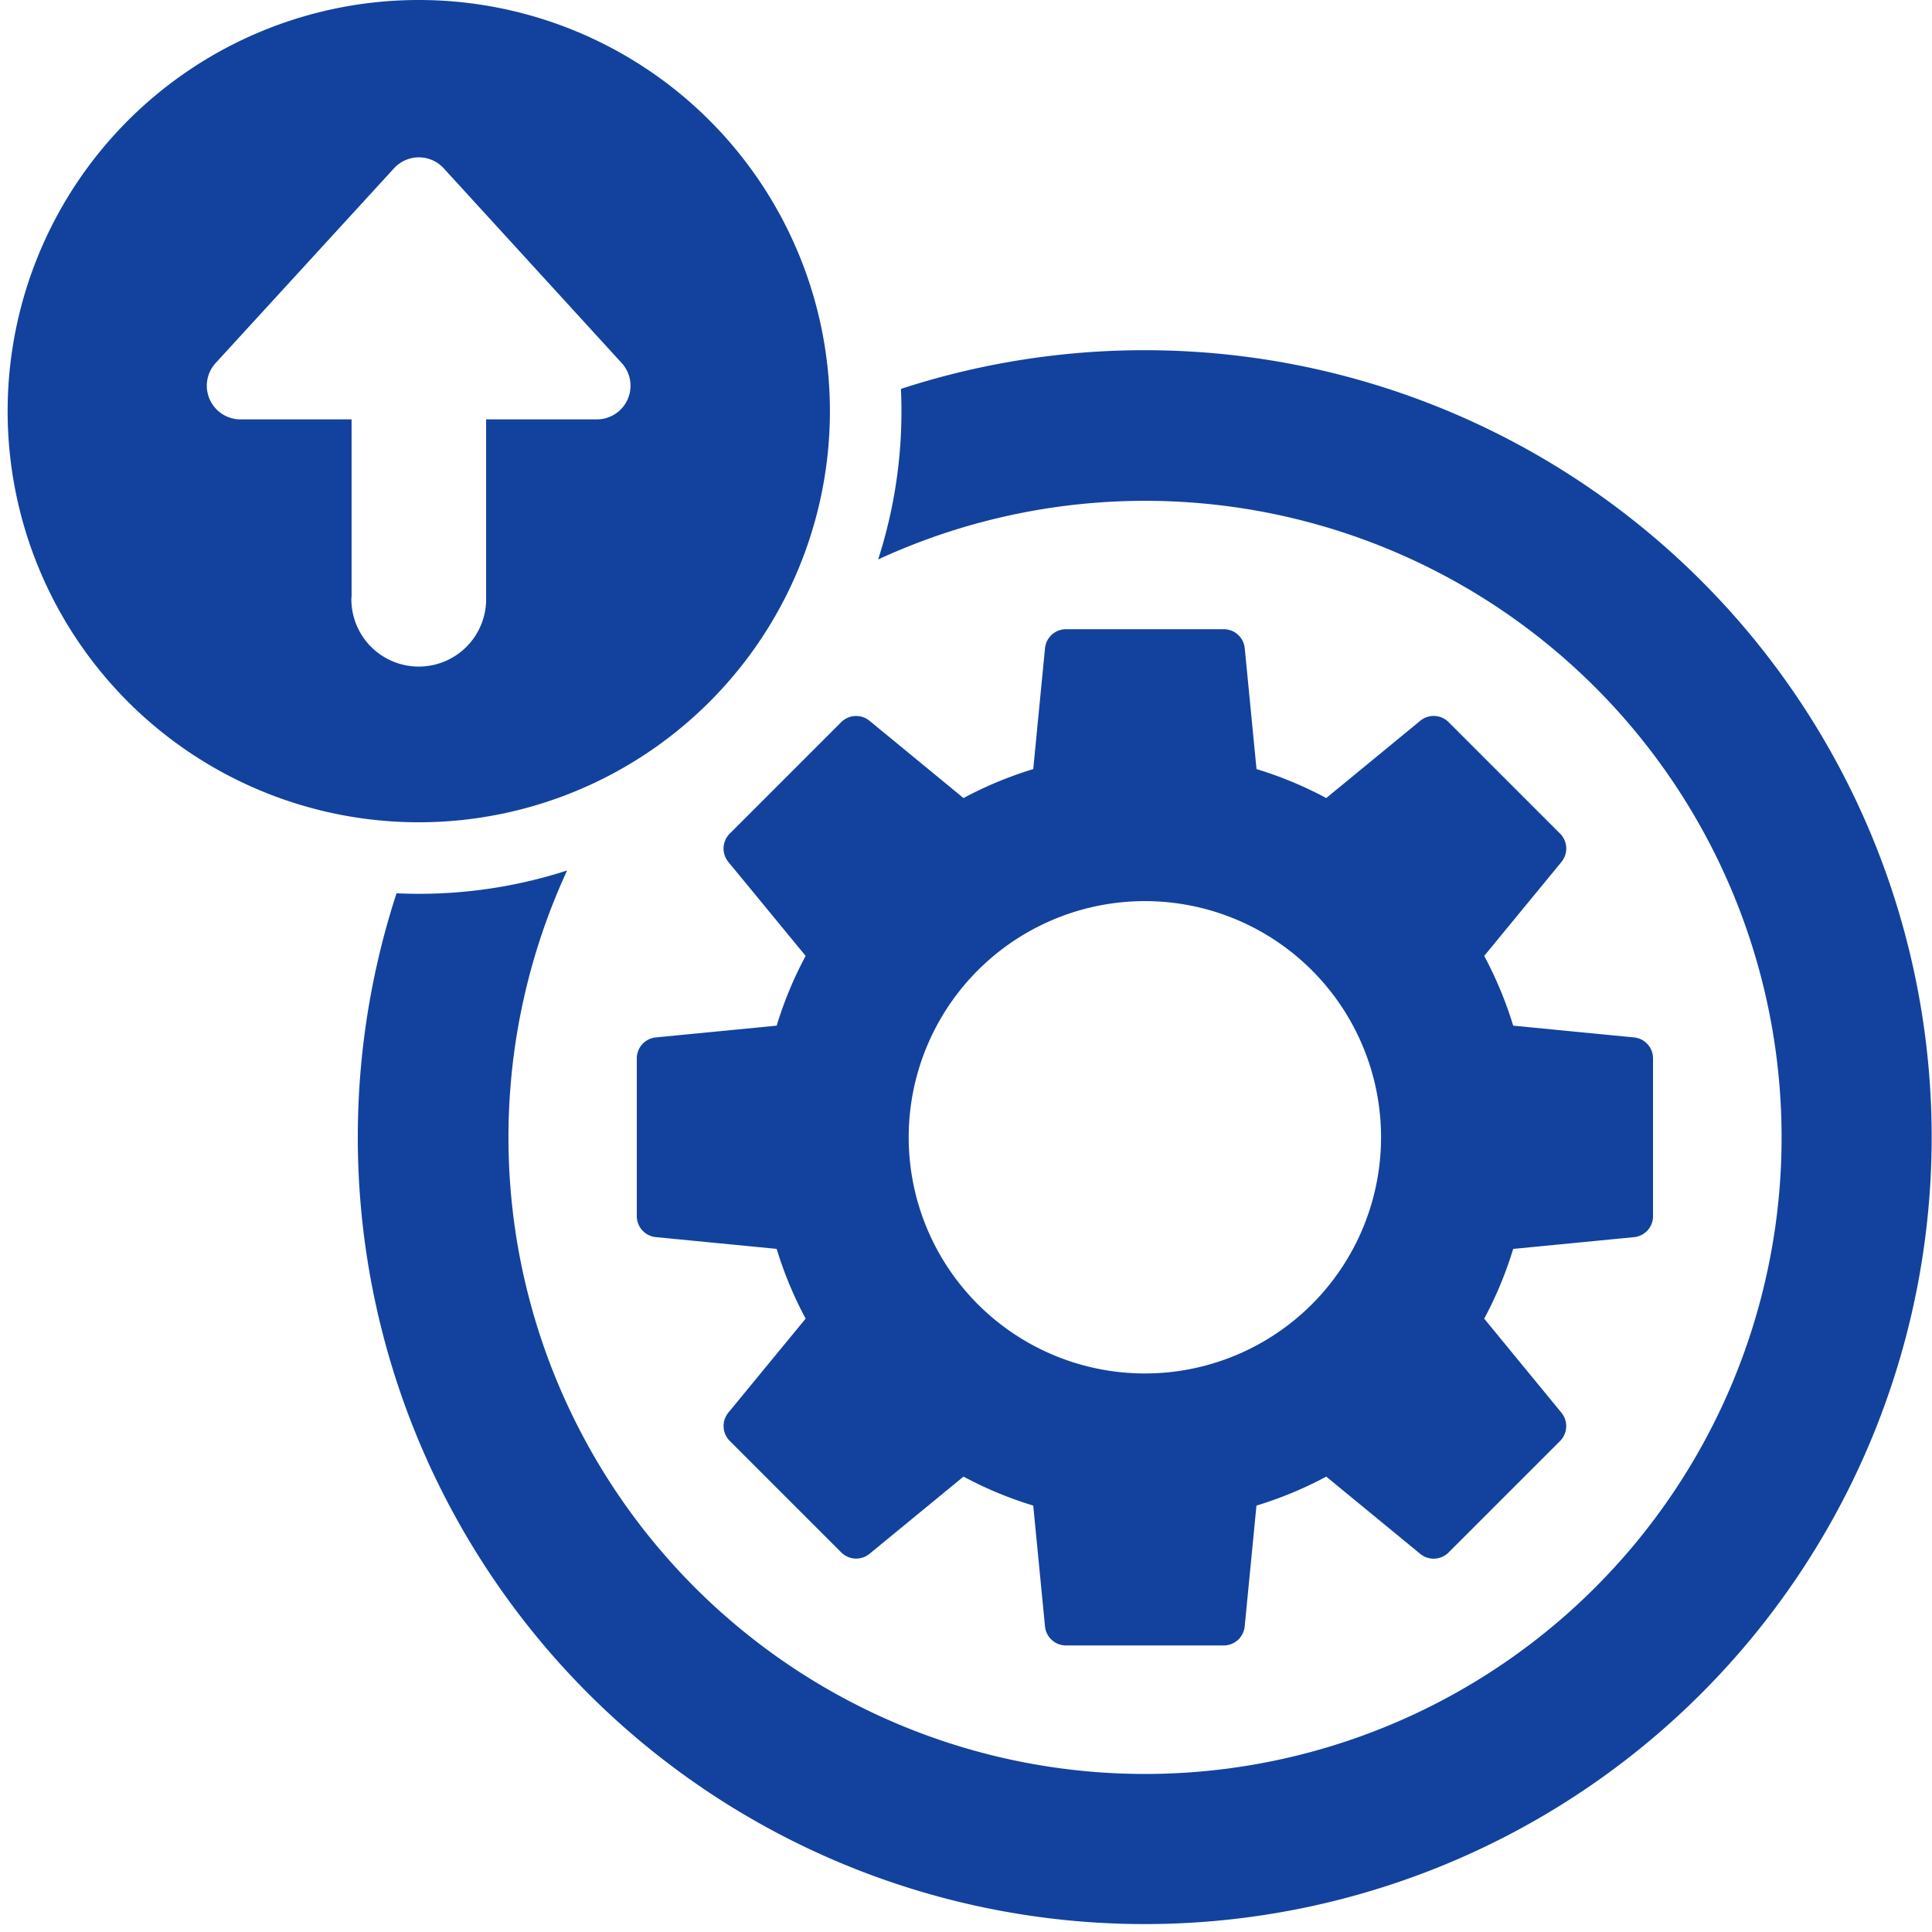 <?xml version="1.0" encoding="UTF-8"?> <svg xmlns="http://www.w3.org/2000/svg" xmlns:xlink="http://www.w3.org/1999/xlink" width="41" height="41" viewBox="0 0 41 41"><defs><clipPath id="clip-eficiencia-maxima"><rect width="41" height="41"></rect></clipPath></defs><g id="eficiencia-maxima" clip-path="url(#clip-eficiencia-maxima)"><g id="eficiencia-maxima-2" data-name="eficiencia-maxima" transform="translate(0 -0.5)"><path id="Caminho_8268" data-name="Caminho 8268" d="M43.959,46.955,45.6,48.95a8.148,8.148,0,0,0-.615,1.48l-2.568.25a.447.447,0,0,0-.4.445v3.347a.447.447,0,0,0,.4.445l2.568.25a8.149,8.149,0,0,0,.615,1.48l-1.64,1.995a.448.448,0,0,0,.029.6l2.367,2.367a.448.448,0,0,0,.6.029L48.95,60a8.15,8.15,0,0,0,1.48.615l.25,2.568a.448.448,0,0,0,.445.4h3.347a.448.448,0,0,0,.445-.4l.25-2.568A8.15,8.15,0,0,0,56.648,60l1.995,1.64a.448.448,0,0,0,.6-.029l2.367-2.367a.448.448,0,0,0,.029-.6L60,56.648a8.149,8.149,0,0,0,.615-1.48l2.568-.25a.447.447,0,0,0,.4-.445V51.125a.447.447,0,0,0-.4-.445l-2.568-.25A8.149,8.149,0,0,0,60,48.95l1.64-1.995a.448.448,0,0,0-.029-.6l-2.367-2.367a.448.448,0,0,0-.6-.029L56.648,45.6a8.148,8.148,0,0,0-1.48-.615l-.25-2.568a.447.447,0,0,0-.445-.4H51.125a.447.447,0,0,0-.445.4l-.25,2.568a8.148,8.148,0,0,0-1.48.615l-1.995-1.64a.448.448,0,0,0-.6.029l-2.367,2.367A.448.448,0,0,0,43.959,46.955Zm8.84.832A5.012,5.012,0,1,1,47.787,52.8,5.012,5.012,0,0,1,52.8,47.787Z" transform="translate(-28.503 -28.164)" fill="#12429d"></path><path id="Caminho_8269" data-name="Caminho 8269" d="M17.951,9.225a8.725,8.725,0,1,0-8.725,8.725,8.725,8.725,0,0,0,8.725-8.725ZM7.8,13.182V9.4H5.446a.714.714,0,0,1-.527-1.2L8.7,4.072a.715.715,0,0,1,1.056,0l3.779,4.135A.714.714,0,0,1,13,9.4H10.655v3.778a1.43,1.43,0,1,1-2.859,0Z" transform="translate(-0.339 0)" fill="#12429d"></path><path id="Caminho_8270" data-name="Caminho 8270" d="M40.309,23.613a16.66,16.66,0,0,0-5.177.821q.011.235.011.472a10.2,10.2,0,0,1-.495,3.148,13.509,13.509,0,1,1-6.6,6.6,10.2,10.2,0,0,1-3.148.495q-.237,0-.472-.011A16.7,16.7,0,1,0,40.309,23.613Z" transform="translate(-16.013 -15.681)" fill="#12429d"></path></g></g></svg> 